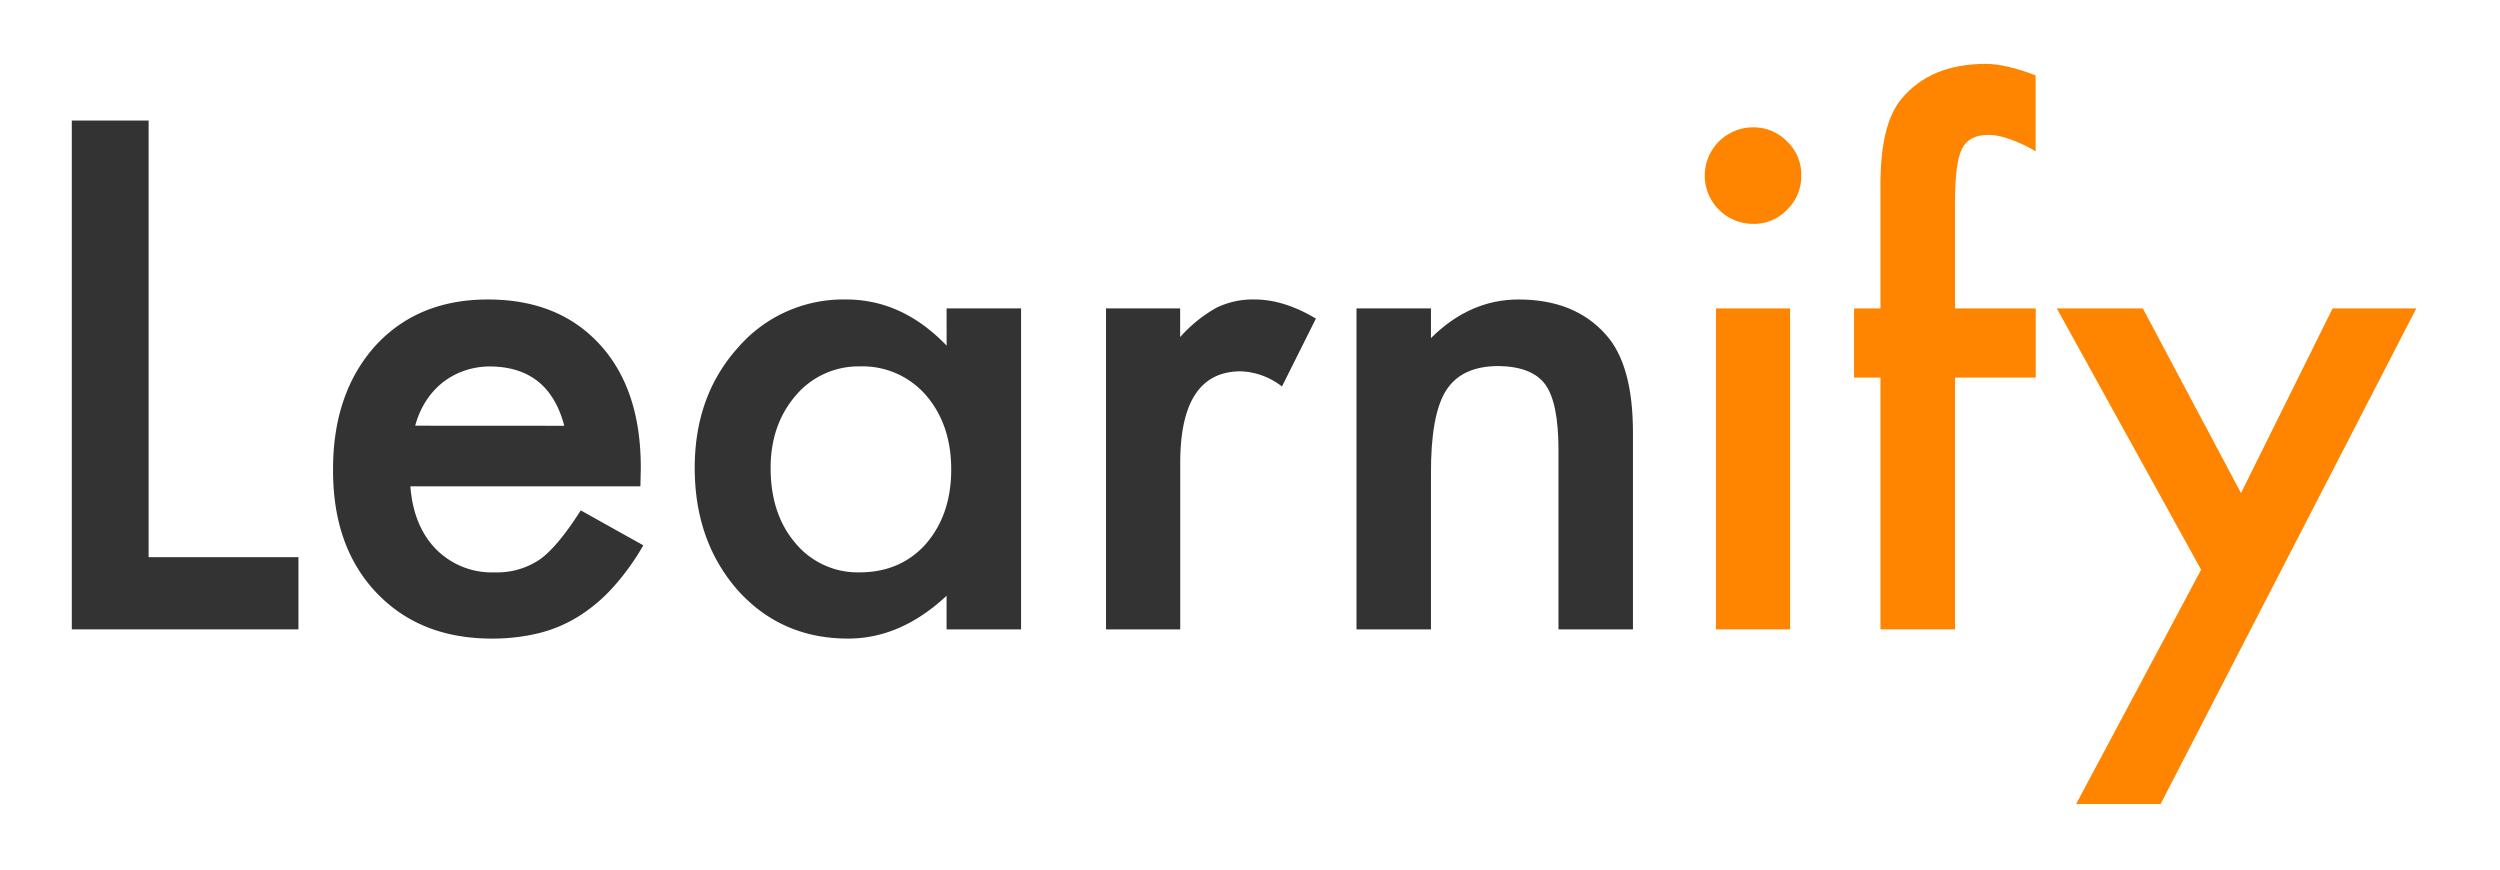 <svg id="Layer_1" data-name="Layer 1" xmlns="http://www.w3.org/2000/svg" viewBox="0 0 578 201.08"><defs><style>.cls-1{fill:#333;}.cls-2{fill:#ff8500;}</style></defs><title>Learnify Primary</title><path class="cls-1" d="M34.36,27.87V128.82H69v16.69H16.6V27.87Z"/><path class="cls-1" d="M148.06,112.44H94.88q.69,9.15,5.94,14.55a18.12,18.12,0,0,0,13.49,5.34,17.58,17.58,0,0,0,10.59-3.05q4.11-3,9.37-11.28l14.47,8.08a57.32,57.32,0,0,1-7.08,9.79,37.64,37.64,0,0,1-8,6.7,31.89,31.89,0,0,1-9.22,3.85,45,45,0,0,1-10.74,1.22Q97.08,147.64,87,137T77,108.48q0-17.6,9.75-28.5,9.83-10.74,26.05-10.74,16.38,0,25.91,10.44t9.44,28.72Zm-17.6-14q-3.59-13.71-17.3-13.71a17.87,17.87,0,0,0-5.86,1,17,17,0,0,0-5,2.74,17.5,17.5,0,0,0-3.85,4.31A19.89,19.89,0,0,0,96,98.42Z"/><path class="cls-1" d="M218.85,71.3h17.22v74.21H218.85v-7.77q-10.59,9.9-22.78,9.9-15.39,0-25.45-11.12-10-11.36-10-28.35,0-16.68,10-27.8a32.18,32.18,0,0,1,25-11.13q13,0,23.24,10.67Zm-40.68,36.87q0,10.68,5.71,17.38a18.72,18.72,0,0,0,14.78,6.78q9.53,0,15.39-6.56,5.87-6.78,5.87-17.21t-5.87-17.22a19.39,19.39,0,0,0-15.24-6.63A19,19,0,0,0,184,91.41Q178.17,98.19,178.17,108.17Z"/><path class="cls-1" d="M255.71,71.3h17.14v6.63a32.76,32.76,0,0,1,8.38-6.78,19.24,19.24,0,0,1,8.84-1.91q6.78,0,14.17,4.42l-7.85,15.7a16.34,16.34,0,0,0-9.52-3.51q-14,0-14,21.18v38.48H255.71Z"/><path class="cls-1" d="M313.62,71.3h17.22v6.86q9-8.93,20.26-8.92,13,0,20.19,8.15,6.25,6.94,6.25,22.63v45.49H360.32V104.06q0-11-3.05-15.16t-10.81-4.27q-8.54,0-12.12,5.64t-3.5,19.43v35.81H313.62Z"/><path class="cls-2" d="M394.14,40.44a11.17,11.17,0,0,1,11.12-11,10.79,10.79,0,0,1,7.92,3.27,10.54,10.54,0,0,1,3.28,7.85,10.76,10.76,0,0,1-3.28,7.92,10.52,10.52,0,0,1-7.84,3.28,11.18,11.18,0,0,1-11.2-11.28ZM413.87,71.3v74.21H396.73V71.3Z"/><path class="cls-2" d="M452,87.3v58.21H434.76V87.3h-6.1v-16h6.1V42.65q0-14,4.88-19.81,6.69-8.07,19.5-8.07,4.58,0,11.5,2.66V35L468.89,34c-3.71-1.87-6.75-2.82-9.14-2.82-3.05,0-5.11,1.1-6.17,3.28S452,40.75,452,46.84V71.3h18.66v16Z"/><path class="cls-2" d="M508.9,131.72,475.53,71.3h19.89L518.12,114,539.3,71.3h19.35L499.53,185.89H480Z"/></svg>